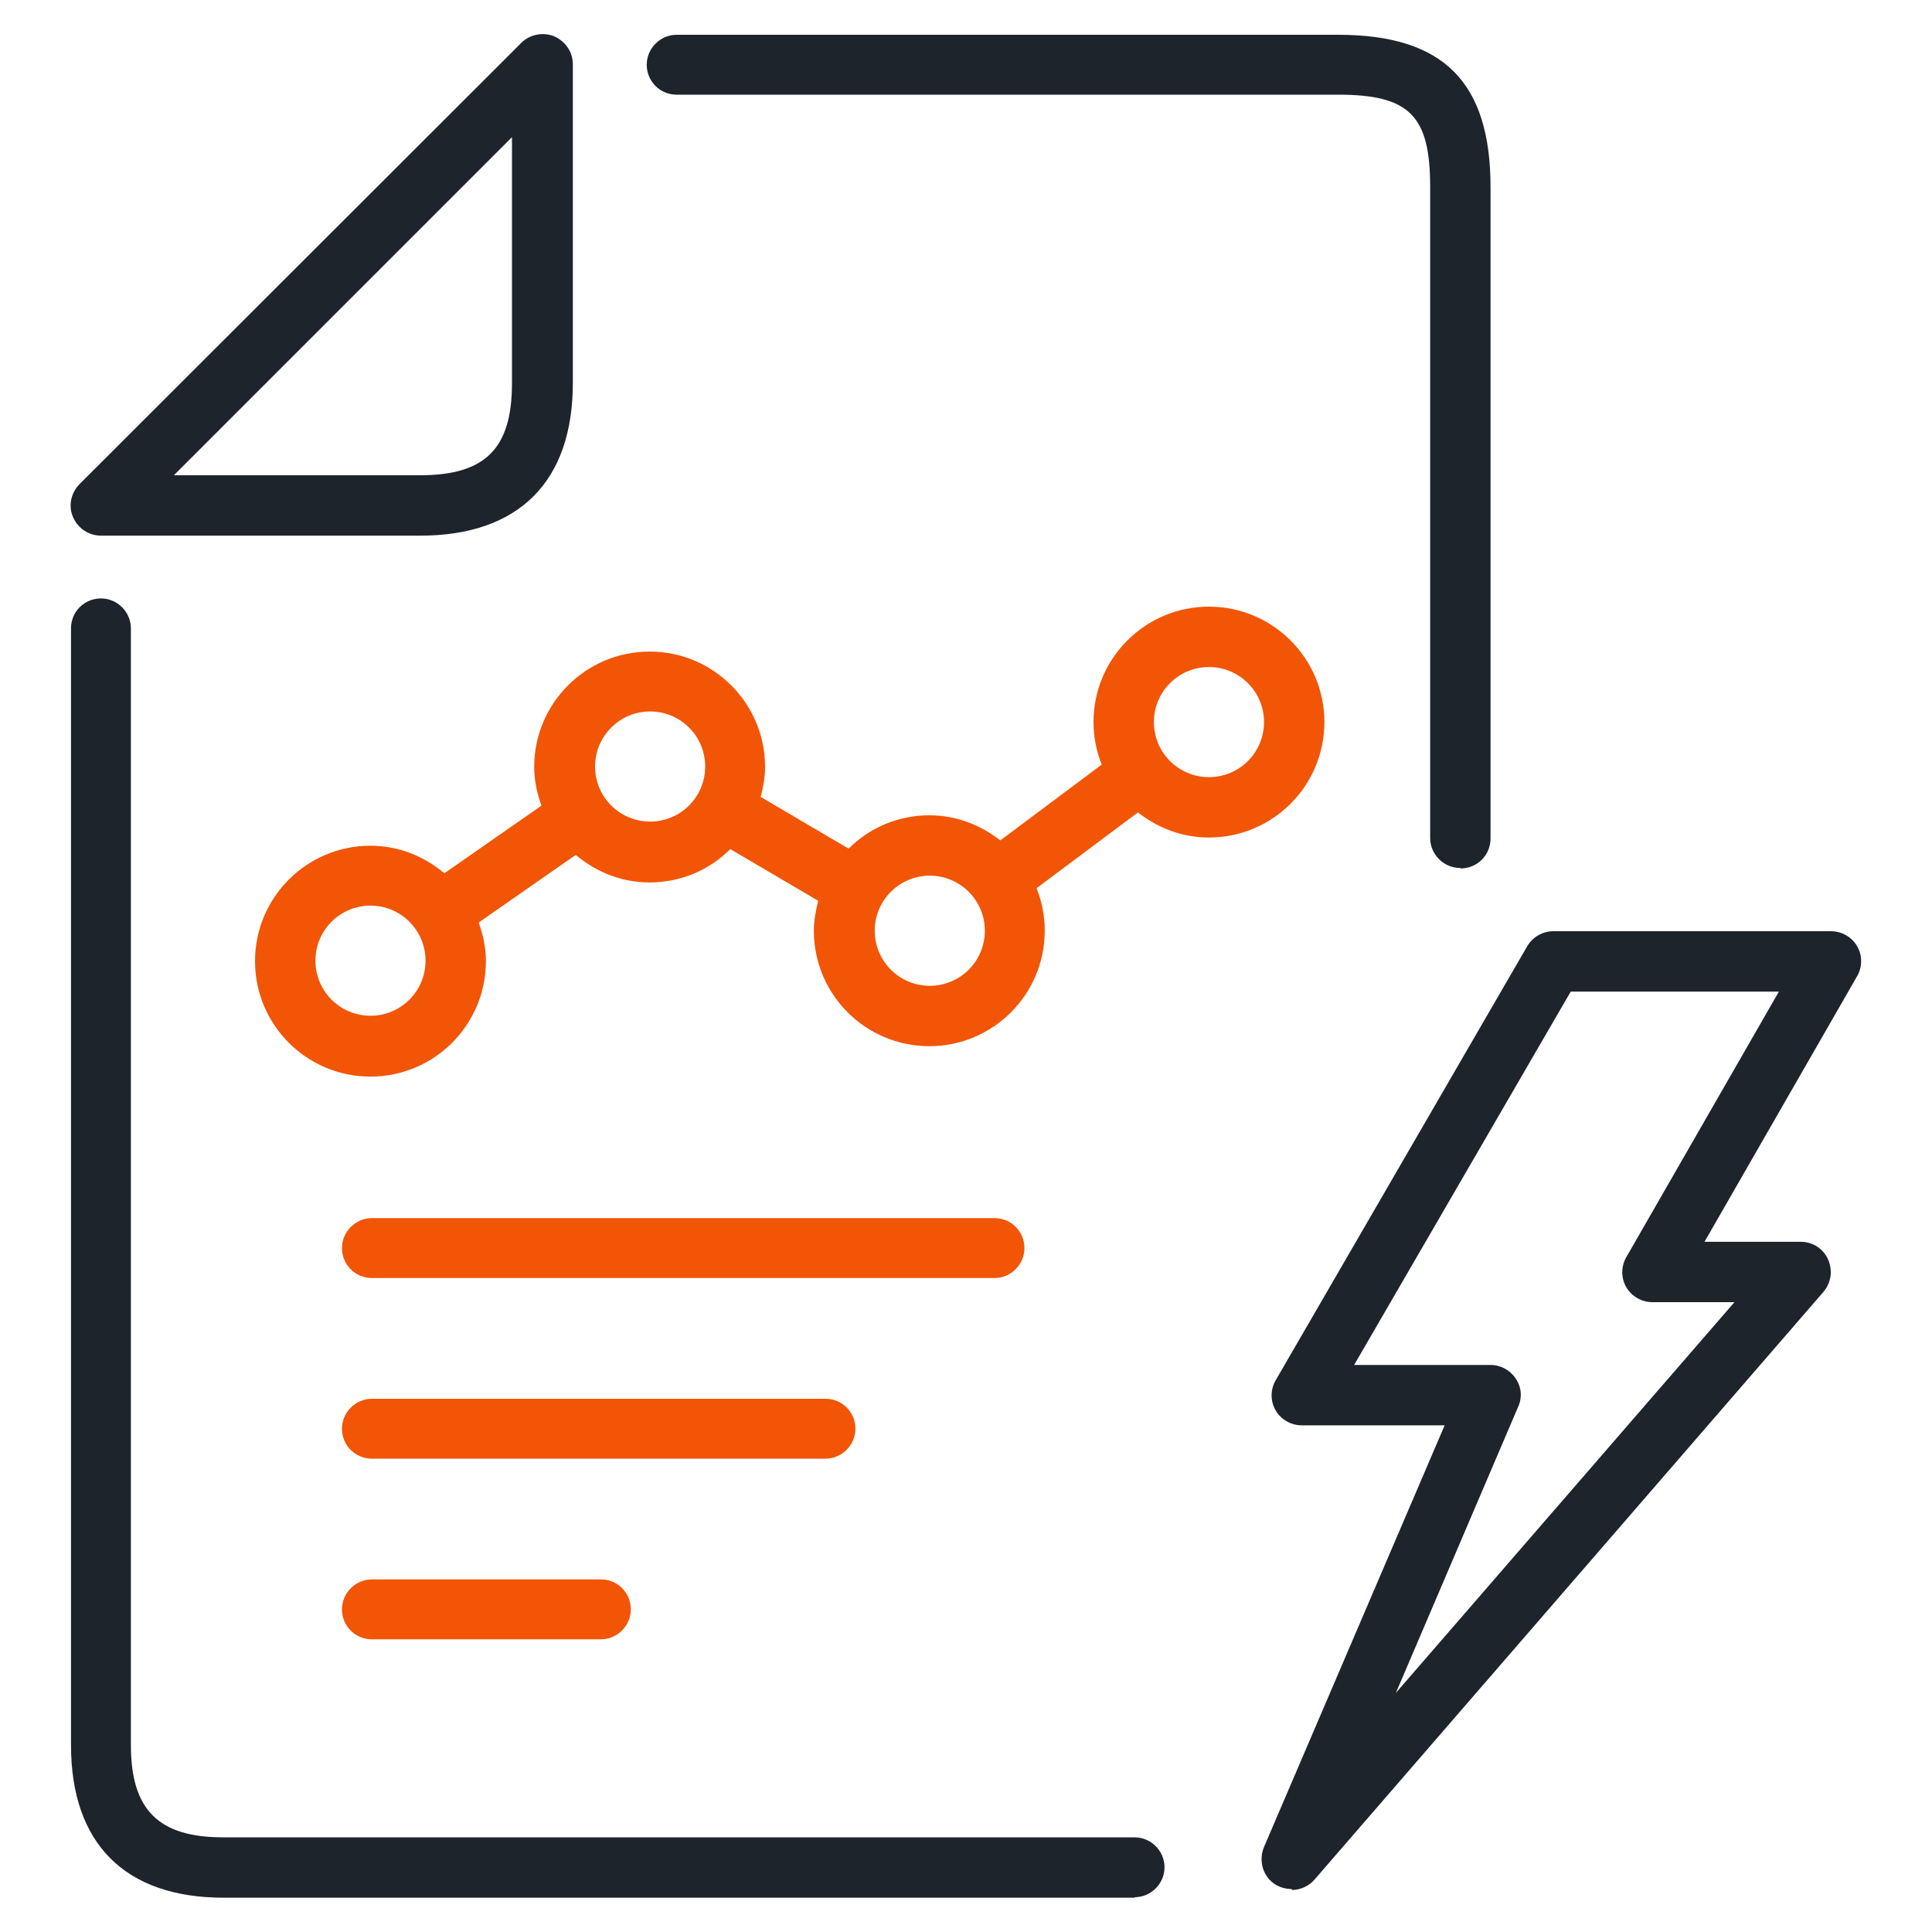 <?xml version="1.0" encoding="UTF-8"?><svg id="Layer_1" xmlns="http://www.w3.org/2000/svg" width="40" height="40" viewBox="0 0 40 40"><path d="M23.5,39.29H4.63c-2.04,0-3.16-1.12-3.16-3.16V13.01c0-.35.28-.62.62-.62s.62.28.62.62v23.12c0,1.34.57,1.91,1.91,1.91h18.87c.34,0,.62.28.62.62s-.28.62-.62.62Z" fill="#1e242c"/><path d="M30.23,17.97c-.34,0-.62-.28-.62-.62V3.87c0-1.48-.43-1.91-1.91-1.91h-13.69c-.35,0-.62-.28-.62-.62s.28-.62.62-.62h13.69c2.19,0,3.16.98,3.16,3.16v13.48c0,.35-.28.62-.62.62Z" fill="#1e242c"/><path d="M8.69,11.09H2.09c-.25,0-.48-.15-.58-.39-.1-.23-.04-.5.14-.68L10.79.89c.18-.18.45-.23.68-.14.23.1.39.32.39.58v6.6c0,2.04-1.12,3.16-3.16,3.16ZM3.6,9.84h5.09c1.36,0,1.91-.55,1.91-1.91V2.84l-7,7Z" fill="#1e242c"/><path d="M20.58,26.46H7.7c-.35,0-.62-.28-.62-.62s.28-.62.62-.62h12.89c.35,0,.62.28.62.62s-.28.62-.62.62Z" fill="#f25506"/><path d="M17.08,30.2H7.7c-.35,0-.62-.28-.62-.62s.28-.62.62-.62h9.39c.35,0,.62.28.62.62s-.28.62-.62.62Z" fill="#f25506"/><path d="M12.44,33.94h-4.74c-.35,0-.62-.28-.62-.62s.28-.62.62-.62h4.74c.35,0,.62.28.62.62s-.28.62-.62.62Z" fill="#f25506"/><path d="M25.03,12.56c-1.32,0-2.39,1.07-2.39,2.39,0,.31.06.61.17.88l-2.1,1.57c-.41-.32-.91-.52-1.47-.52-.65,0-1.24.26-1.67.69l-1.82-1.07c.05-.2.09-.41.09-.62,0-1.32-1.07-2.39-2.39-2.39s-2.39,1.07-2.39,2.39c0,.28.06.55.15.8l-2.01,1.4c-.42-.35-.94-.57-1.53-.57-1.32,0-2.39,1.07-2.39,2.39s1.07,2.39,2.39,2.39,2.39-1.07,2.39-2.39c0-.28-.06-.55-.15-.8l2.01-1.4c.42.35.94.57,1.53.57.65,0,1.24-.26,1.67-.69l1.82,1.07c-.05.2-.09.41-.09.62,0,1.32,1.07,2.39,2.39,2.39s2.39-1.07,2.39-2.39c0-.31-.06-.61-.17-.88l2.1-1.57c.41.32.91.52,1.47.52,1.32,0,2.39-1.07,2.39-2.39s-1.07-2.39-2.39-2.39ZM7.67,21.03c-.63,0-1.14-.51-1.14-1.14s.51-1.14,1.14-1.14,1.14.51,1.14,1.14-.51,1.14-1.14,1.14ZM13.46,17.01c-.63,0-1.14-.51-1.14-1.14s.51-1.14,1.14-1.14,1.14.51,1.14,1.14-.51,1.14-1.14,1.14ZM19.25,20.41c-.63,0-1.14-.51-1.14-1.14s.51-1.14,1.14-1.14,1.14.51,1.14,1.14-.51,1.14-1.14,1.14ZM25.03,16.09c-.63,0-1.14-.51-1.14-1.14s.51-1.14,1.14-1.14,1.14.51,1.14,1.14-.51,1.14-1.14,1.14Z" fill="#f25506"/><path d="M26.74,39.11c-.11,0-.23-.03-.33-.09-.26-.16-.36-.49-.24-.78l3.74-8.73h-2.96c-.22,0-.43-.12-.54-.31-.11-.19-.11-.43,0-.62l5.21-8.99c.11-.19.32-.31.54-.31h5.75c.22,0,.43.12.54.31s.11.43,0,.62l-3.16,5.5h1.99c.25,0,.47.14.57.37s.06.48-.1.67l-10.53,12.16c-.12.14-.3.22-.47.22ZM28.03,28.26h2.83c.21,0,.41.11.52.28.12.17.14.4.05.59l-2.53,5.92,7.01-8.09h-1.7c-.22,0-.43-.12-.54-.31-.11-.19-.11-.43,0-.62l3.16-5.5h-4.31l-4.49,7.74Z" fill="#1e242c"/></svg>